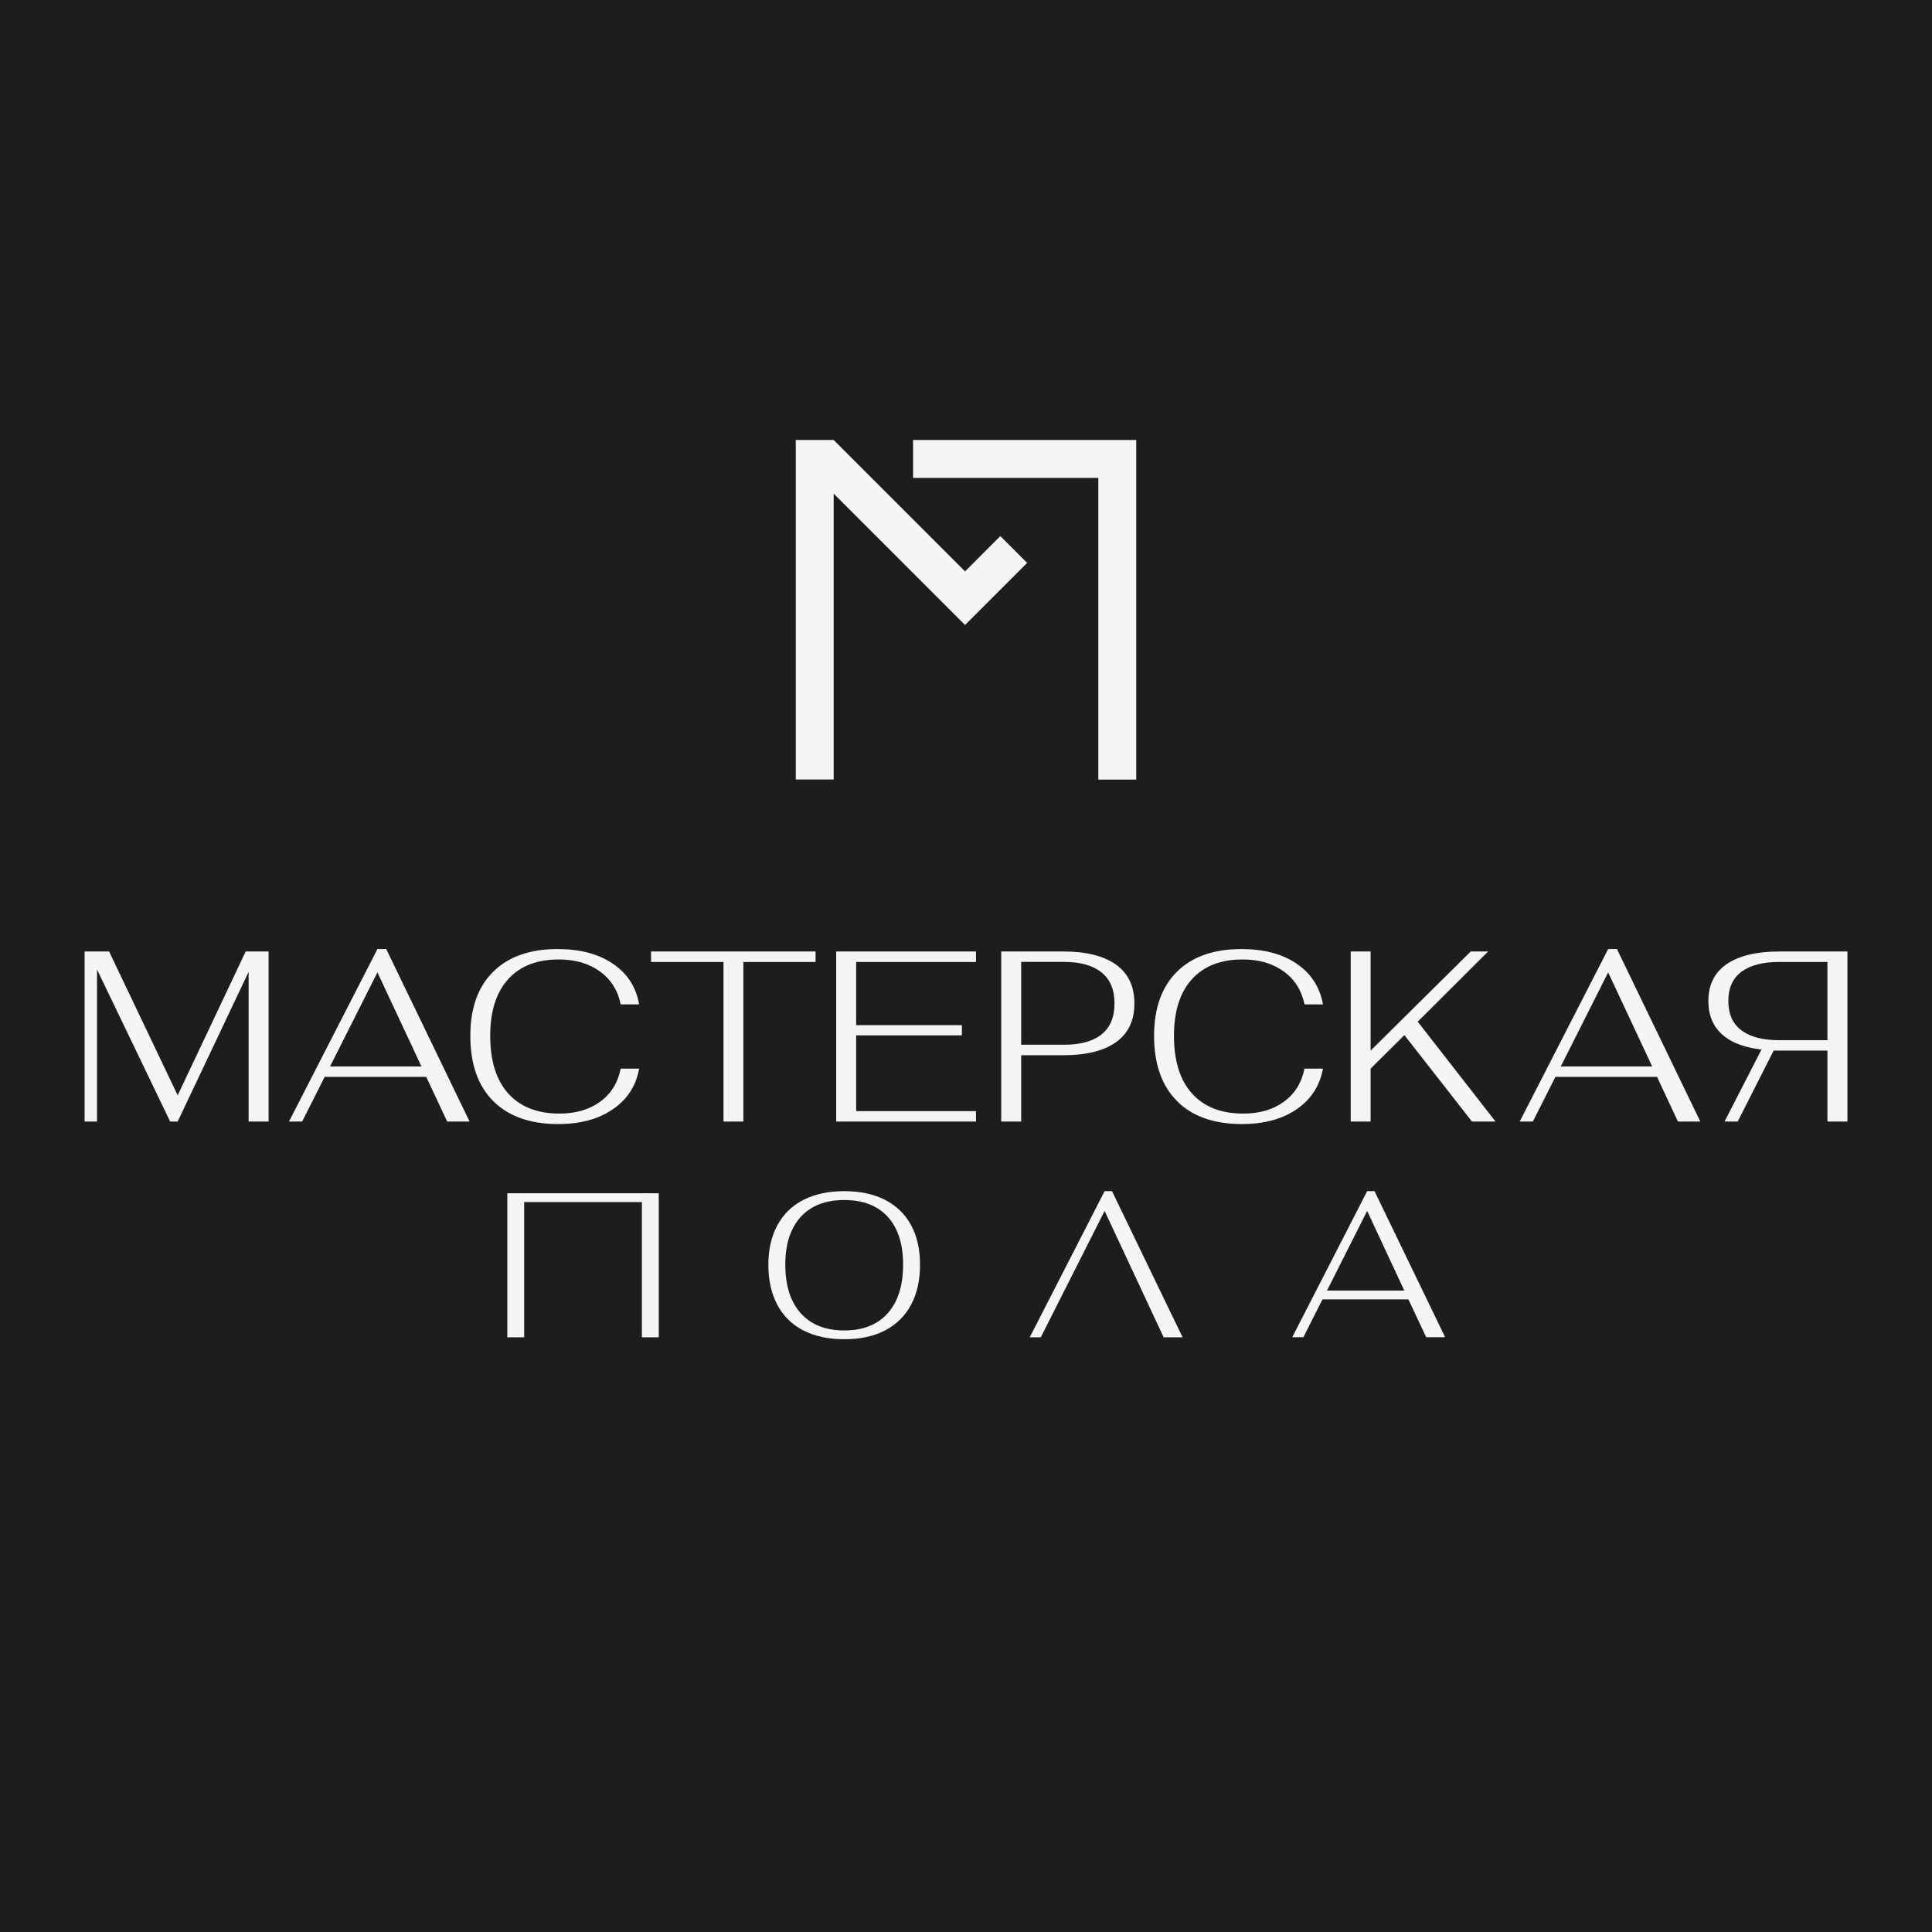 <svg xmlns="http://www.w3.org/2000/svg" xmlns:xlink="http://www.w3.org/1999/xlink" width="120" zoomAndPan="magnify" viewBox="0 0 90 90" height="120" preserveAspectRatio="xMidYMid meet" version="1.0"><defs><clipPath id="3eeaee1a67"><path d="M 29.902 55.586 L 30.688 55.586 L 30.688 62.297 L 29.902 62.297 Z M 29.902 55.586 " clip-rule="nonzero"/></clipPath><clipPath id="a51e31a8e4"><path d="M 23.633 55.586 L 30.16 55.586 L 30.16 55.996 L 23.633 55.996 Z M 23.633 55.996 L 24.418 55.996 L 24.418 62.297 L 23.633 62.297 Z M 23.633 55.996 " clip-rule="nonzero"/></clipPath><clipPath id="5e230808b8"><path d="M 35.793 55.488 L 42.883 55.488 L 42.883 62.391 L 35.793 62.391 Z M 35.793 55.488 " clip-rule="nonzero"/></clipPath><clipPath id="8f343ce37e"><path d="M 41.355 61.176 C 41.832 60.637 42.07 59.883 42.07 58.91 C 42.07 57.953 41.832 57.211 41.359 56.688 C 40.883 56.164 40.207 55.902 39.332 55.902 C 38.457 55.902 37.777 56.164 37.301 56.688 C 36.824 57.211 36.582 57.953 36.582 58.91 C 36.582 59.883 36.82 60.637 37.301 61.176 C 37.781 61.711 38.457 61.977 39.332 61.977 C 40.203 61.977 40.875 61.711 41.355 61.176 M 37.422 61.977 C 36.891 61.703 36.488 61.305 36.211 60.785 C 35.934 60.262 35.793 59.641 35.793 58.91 C 35.793 58.195 35.938 57.582 36.219 57.066 C 36.5 56.555 36.902 56.16 37.434 55.891 C 37.965 55.625 38.598 55.488 39.332 55.488 C 40.066 55.488 40.695 55.625 41.223 55.891 C 41.75 56.16 42.156 56.551 42.438 57.066 C 42.719 57.578 42.859 58.195 42.859 58.91 C 42.859 59.637 42.719 60.262 42.441 60.781 C 42.164 61.301 41.758 61.699 41.23 61.977 C 40.703 62.25 40.066 62.387 39.332 62.387 C 38.594 62.387 37.957 62.25 37.426 61.977 " clip-rule="nonzero"/></clipPath><clipPath id="f9aaf89f93"><path d="M 37.02 20.445 L 47.91 20.445 L 47.91 36.363 L 37.02 36.363 Z M 37.02 20.445 " clip-rule="nonzero"/></clipPath><clipPath id="db3de0d816"><path d="M 47.848 26.223 L 44.957 29.113 L 44.945 29.105 L 38.836 22.996 L 38.836 36.312 L 37.07 36.312 L 37.07 20.496 L 38.836 20.496 L 44.957 26.617 L 46.598 24.973 Z M 47.848 26.223 " clip-rule="nonzero"/></clipPath><clipPath id="a2d42ebe28"><path d="M 42.535 20.496 L 52.93 20.496 L 52.93 22.262 L 42.535 22.262 Z M 51.164 22.262 L 52.93 22.262 L 52.93 36.316 L 51.164 36.316 Z M 51.164 22.262 " clip-rule="nonzero"/></clipPath><clipPath id="bf4ab3a261"><path d="M 47.969 55.488 L 55.09 55.488 L 55.09 62.32 L 47.969 62.32 Z M 47.969 55.488 " clip-rule="nonzero"/></clipPath><clipPath id="8c63983fa0"><path d="M 53.383 60.531 L 54.207 62.297 L 55.09 62.297 L 51.801 55.488 L 51.457 55.488 L 47.969 62.297 L 48.484 62.297 L 51.457 56.41 L 53.191 60.121 Z M 53.383 60.531 " clip-rule="nonzero"/></clipPath><clipPath id="2058cc5588"><path d="M 60.195 55.488 L 67.32 55.488 L 67.32 62.32 L 60.195 62.32 Z M 60.195 55.488 " clip-rule="nonzero"/></clipPath><clipPath id="ae57521e06"><path d="M 65.418 60.121 L 63.688 56.41 L 61.816 60.121 Z M 65.609 60.531 L 61.605 60.531 L 60.715 62.297 L 60.195 62.297 L 63.688 55.488 L 64.031 55.488 L 67.32 62.293 L 66.438 62.293 Z M 65.609 60.531 " clip-rule="nonzero"/></clipPath><clipPath id="7ce131d025"><path d="M 79.551 44.301 L 86.086 44.301 L 86.086 52.27 L 79.551 52.27 Z M 79.551 44.301 " clip-rule="nonzero"/></clipPath><clipPath id="1edd8381d0"><path d="M 85.129 48.457 L 82.867 48.457 C 82.664 48.457 82.477 48.445 82.301 48.422 C 81.816 48.363 81.422 48.219 81.121 47.996 C 80.715 47.691 80.512 47.238 80.512 46.633 C 80.512 46.031 80.715 45.574 81.121 45.27 C 81.531 44.965 82.113 44.812 82.867 44.812 L 85.129 44.812 Z M 82.887 44.324 C 81.832 44.324 81.02 44.52 80.445 44.906 C 79.871 45.297 79.582 45.871 79.582 46.633 C 79.582 47.223 79.754 47.699 80.098 48.066 C 80.441 48.434 80.938 48.684 81.586 48.816 C 81.586 48.816 81.793 48.859 82.055 48.895 L 80.336 52.246 L 80.949 52.246 L 82.625 48.938 C 82.695 48.941 82.781 48.941 82.887 48.941 L 85.129 48.941 L 85.129 52.246 L 86.059 52.246 L 86.059 44.324 Z M 82.887 44.324 " clip-rule="nonzero"/></clipPath><clipPath id="2f8f937073"><path d="M 3.91 44.301 L 12.52 44.301 L 12.52 52.27 L 3.91 52.27 Z M 3.91 44.301 " clip-rule="nonzero"/></clipPath><clipPath id="be9dcef592"><path d="M 12.512 44.324 L 12.512 52.246 L 11.582 52.246 L 11.582 45.273 L 8.277 52.246 L 7.926 52.246 L 4.52 45.164 L 4.52 52.246 L 3.941 52.246 L 3.941 44.324 L 5.082 44.324 L 8.277 51.023 L 11.445 44.324 Z M 12.512 44.324 " clip-rule="nonzero"/></clipPath><clipPath id="30654ca68e"><path d="M 13.438 44.18 L 21.887 44.18 L 21.887 52.27 L 13.438 52.27 Z M 13.438 44.18 " clip-rule="nonzero"/></clipPath><clipPath id="1d1fc2a4fb"><path d="M 19.633 49.68 L 17.582 45.297 L 15.375 49.68 Z M 19.855 50.164 L 15.125 50.164 L 14.074 52.246 L 13.461 52.246 L 17.582 44.211 L 17.992 44.211 L 21.875 52.246 L 20.832 52.246 Z M 19.855 50.164 " clip-rule="nonzero"/></clipPath><clipPath id="b35685022e"><path d="M 21.887 44.18 L 29.777 44.18 L 29.777 52.391 L 21.887 52.391 Z M 21.887 44.18 " clip-rule="nonzero"/></clipPath><clipPath id="29f9136ad0"><path d="M 22.977 51.293 C 22.262 50.578 21.91 49.562 21.91 48.25 C 21.91 46.969 22.262 45.973 22.973 45.27 C 23.684 44.562 24.684 44.211 25.98 44.211 C 27.023 44.211 27.879 44.438 28.551 44.895 C 29.227 45.352 29.633 45.984 29.773 46.789 L 28.914 46.789 C 28.785 46.145 28.465 45.629 27.953 45.258 C 27.438 44.883 26.801 44.695 26.039 44.695 C 25.012 44.695 24.219 45.004 23.668 45.621 C 23.113 46.234 22.836 47.113 22.836 48.25 C 22.836 49.414 23.113 50.309 23.672 50.934 C 24.23 51.559 25.027 51.875 26.059 51.875 C 26.82 51.875 27.457 51.688 27.961 51.32 C 28.465 50.949 28.785 50.438 28.914 49.781 L 29.773 49.781 C 29.633 50.578 29.223 51.211 28.551 51.672 C 27.883 52.133 27.031 52.363 26.004 52.363 C 24.699 52.363 23.688 52.004 22.977 51.293 " clip-rule="nonzero"/></clipPath><clipPath id="78eef4c651"><path d="M 30.328 44.324 L 37.992 44.324 L 37.992 44.812 L 30.328 44.812 Z M 33.703 44.812 L 34.629 44.812 L 34.629 52.246 L 33.703 52.246 Z M 33.703 44.812 " clip-rule="nonzero"/></clipPath><clipPath id="5557e136ff"><path d="M 38.953 44.324 L 45.465 44.324 L 45.465 44.812 L 38.953 44.812 Z M 38.953 44.812 L 39.883 44.812 L 39.883 47.754 L 38.953 47.754 Z M 38.953 47.754 L 44.809 47.754 L 44.809 48.23 L 38.953 48.23 Z M 38.953 48.23 L 39.883 48.23 L 39.883 51.762 L 38.953 51.762 Z M 38.953 51.762 L 45.465 51.762 L 45.465 52.246 L 38.953 52.246 Z M 38.953 51.762 " clip-rule="nonzero"/></clipPath><clipPath id="0b7ac7d2d0"><path d="M 46.633 44.301 L 52.848 44.301 L 52.848 52.27 L 46.633 52.27 Z M 46.633 44.301 " clip-rule="nonzero"/></clipPath><clipPath id="c2e3303e96"><path d="M 49.562 48.668 C 50.324 48.668 50.906 48.512 51.312 48.188 C 51.715 47.867 51.918 47.387 51.918 46.742 C 51.918 46.102 51.715 45.621 51.312 45.297 C 50.906 44.973 50.324 44.809 49.562 44.809 L 47.57 44.809 L 47.57 48.668 Z M 46.641 44.324 L 49.539 44.324 C 50.594 44.324 51.41 44.527 51.984 44.934 C 52.559 45.344 52.844 45.945 52.844 46.746 C 52.844 47.539 52.559 48.137 51.996 48.543 C 51.43 48.949 50.609 49.156 49.539 49.156 L 47.57 49.156 L 47.57 52.246 L 46.641 52.246 Z M 46.641 44.324 " clip-rule="nonzero"/></clipPath><clipPath id="3ab0cbcb25"><path d="M 53.727 44.18 L 61.656 44.18 L 61.656 52.391 L 53.727 52.391 Z M 53.727 44.18 " clip-rule="nonzero"/></clipPath><clipPath id="7c9ae66ced"><path d="M 54.832 51.293 C 54.117 50.578 53.762 49.562 53.762 48.25 C 53.762 46.969 54.117 45.973 54.824 45.27 C 55.535 44.562 56.539 44.211 57.836 44.211 C 58.879 44.211 59.734 44.438 60.406 44.895 C 61.078 45.352 61.484 45.984 61.629 46.789 L 60.77 46.789 C 60.637 46.145 60.32 45.629 59.805 45.258 C 59.293 44.883 58.656 44.695 57.891 44.695 C 56.867 44.695 56.074 45.004 55.52 45.621 C 54.965 46.234 54.688 47.113 54.688 48.25 C 54.688 49.414 54.965 50.309 55.523 50.934 C 56.082 51.559 56.879 51.875 57.914 51.875 C 58.676 51.875 59.309 51.688 59.812 51.32 C 60.32 50.949 60.637 50.438 60.766 49.781 L 61.629 49.781 C 61.484 50.578 61.074 51.211 60.406 51.672 C 59.734 52.133 58.883 52.363 57.855 52.363 C 56.551 52.363 55.539 52.004 54.828 51.293 " clip-rule="nonzero"/></clipPath><clipPath id="7a24caf475"><path d="M 62.891 44.301 L 69.668 44.301 L 69.668 52.27 L 62.891 52.27 Z M 62.891 44.301 " clip-rule="nonzero"/></clipPath><clipPath id="914e821032"><path d="M 65.422 48.219 L 63.848 49.781 L 63.848 52.246 L 62.922 52.246 L 62.922 44.324 L 63.848 44.324 L 63.848 48.941 L 68.512 44.324 L 69.324 44.324 L 66.043 47.594 L 69.668 52.246 L 68.57 52.246 Z M 65.422 48.219 " clip-rule="nonzero"/></clipPath><clipPath id="fd2494c4e3"><path d="M 70.781 44.18 L 79.23 44.18 L 79.23 52.27 L 70.781 52.27 Z M 70.781 44.18 " clip-rule="nonzero"/></clipPath><clipPath id="1241c71ca3"><path d="M 76.965 49.68 L 74.914 45.297 L 72.707 49.68 Z M 77.191 50.164 L 72.457 50.164 L 71.406 52.246 L 70.793 52.246 L 74.914 44.211 L 75.324 44.211 L 79.207 52.246 L 78.164 52.246 Z M 77.191 50.164 " clip-rule="nonzero"/></clipPath></defs><rect x="-9" width="108" fill="#ffffff" y="-9" height="108" fill-opacity="1"/><rect x="-9" width="108" fill="#1b1d1e" y="-9" height="108" fill-opacity="1"/><g clip-path="url(#3eeaee1a67)"><path fill="#f5f5f5" d="M 22.609 54.559 L 31.711 54.559 L 31.711 63.32 L 22.609 63.32 Z M 22.609 54.559 " fill-opacity="1" fill-rule="nonzero"/></g><g clip-path="url(#a51e31a8e4)"><path fill="#f5f5f5" d="M 22.609 54.559 L 31.711 54.559 L 31.711 63.32 L 22.609 63.32 Z M 22.609 54.559 " fill-opacity="1" fill-rule="nonzero"/></g><g clip-path="url(#5e230808b8)"><g clip-path="url(#8f343ce37e)"><path fill="#f5f5f5" d="M 35.793 55.488 L 42.855 55.488 L 42.855 62.391 L 35.793 62.391 Z M 35.793 55.488 " fill-opacity="1" fill-rule="nonzero"/></g></g><g clip-path="url(#f9aaf89f93)"><g clip-path="url(#db3de0d816)"><path fill="#f5f5f5" d="M 36.043 19.469 L 53.984 19.469 L 53.984 37.34 L 36.043 37.34 Z M 36.043 19.469 " fill-opacity="1" fill-rule="nonzero"/></g></g><g clip-path="url(#a2d42ebe28)"><path fill="#f5f5f5" d="M 36.043 19.469 L 53.984 19.469 L 53.984 37.34 L 36.043 37.34 Z M 36.043 19.469 " fill-opacity="1" fill-rule="nonzero"/></g><g clip-path="url(#bf4ab3a261)"><g clip-path="url(#8c63983fa0)"><path fill="#f5f5f5" d="M 47.969 55.488 L 55.09 55.488 L 55.09 62.297 L 47.969 62.297 Z M 47.969 55.488 " fill-opacity="1" fill-rule="nonzero"/></g></g><g clip-path="url(#2058cc5588)"><g clip-path="url(#ae57521e06)"><path fill="#f5f5f5" d="M 60.195 55.488 L 67.32 55.488 L 67.32 62.293 L 60.195 62.293 Z M 60.195 55.488 " fill-opacity="1" fill-rule="nonzero"/></g></g><g clip-path="url(#7ce131d025)"><g clip-path="url(#1edd8381d0)"><path fill="#f5f5f5" d="M 2.914 43.184 L 87.082 43.184 L 87.082 53.387 L 2.914 53.387 Z M 2.914 43.184 " fill-opacity="1" fill-rule="nonzero"/></g></g><g clip-path="url(#2f8f937073)"><g clip-path="url(#be9dcef592)"><path fill="#f5f5f5" d="M 2.914 43.184 L 87.082 43.184 L 87.082 53.387 L 2.914 53.387 Z M 2.914 43.184 " fill-opacity="1" fill-rule="nonzero"/></g></g><g clip-path="url(#30654ca68e)"><g clip-path="url(#1d1fc2a4fb)"><path fill="#f5f5f5" d="M 2.914 43.184 L 87.082 43.184 L 87.082 53.387 L 2.914 53.387 Z M 2.914 43.184 " fill-opacity="1" fill-rule="nonzero"/></g></g><g clip-path="url(#b35685022e)"><g clip-path="url(#29f9136ad0)"><path fill="#f5f5f5" d="M 2.914 43.184 L 87.082 43.184 L 87.082 53.387 L 2.914 53.387 Z M 2.914 43.184 " fill-opacity="1" fill-rule="nonzero"/></g></g><g clip-path="url(#78eef4c651)"><path fill="#f5f5f5" d="M 2.914 43.184 L 87.082 43.184 L 87.082 53.387 L 2.914 53.387 Z M 2.914 43.184 " fill-opacity="1" fill-rule="nonzero"/></g><g clip-path="url(#5557e136ff)"><path fill="#f5f5f5" d="M 2.914 43.184 L 87.082 43.184 L 87.082 53.387 L 2.914 53.387 Z M 2.914 43.184 " fill-opacity="1" fill-rule="nonzero"/></g><g clip-path="url(#0b7ac7d2d0)"><g clip-path="url(#c2e3303e96)"><path fill="#f5f5f5" d="M 2.914 43.184 L 87.082 43.184 L 87.082 53.387 L 2.914 53.387 Z M 2.914 43.184 " fill-opacity="1" fill-rule="nonzero"/></g></g><g clip-path="url(#3ab0cbcb25)"><g clip-path="url(#7c9ae66ced)"><path fill="#f5f5f5" d="M 2.914 43.184 L 87.082 43.184 L 87.082 53.387 L 2.914 53.387 Z M 2.914 43.184 " fill-opacity="1" fill-rule="nonzero"/></g></g><g clip-path="url(#7a24caf475)"><g clip-path="url(#914e821032)"><path fill="#f5f5f5" d="M 2.914 43.184 L 87.082 43.184 L 87.082 53.387 L 2.914 53.387 Z M 2.914 43.184 " fill-opacity="1" fill-rule="nonzero"/></g></g><g clip-path="url(#fd2494c4e3)"><g clip-path="url(#1241c71ca3)"><path fill="#f5f5f5" d="M 2.914 43.184 L 87.082 43.184 L 87.082 53.387 L 2.914 53.387 Z M 2.914 43.184 " fill-opacity="1" fill-rule="nonzero"/></g></g></svg>
